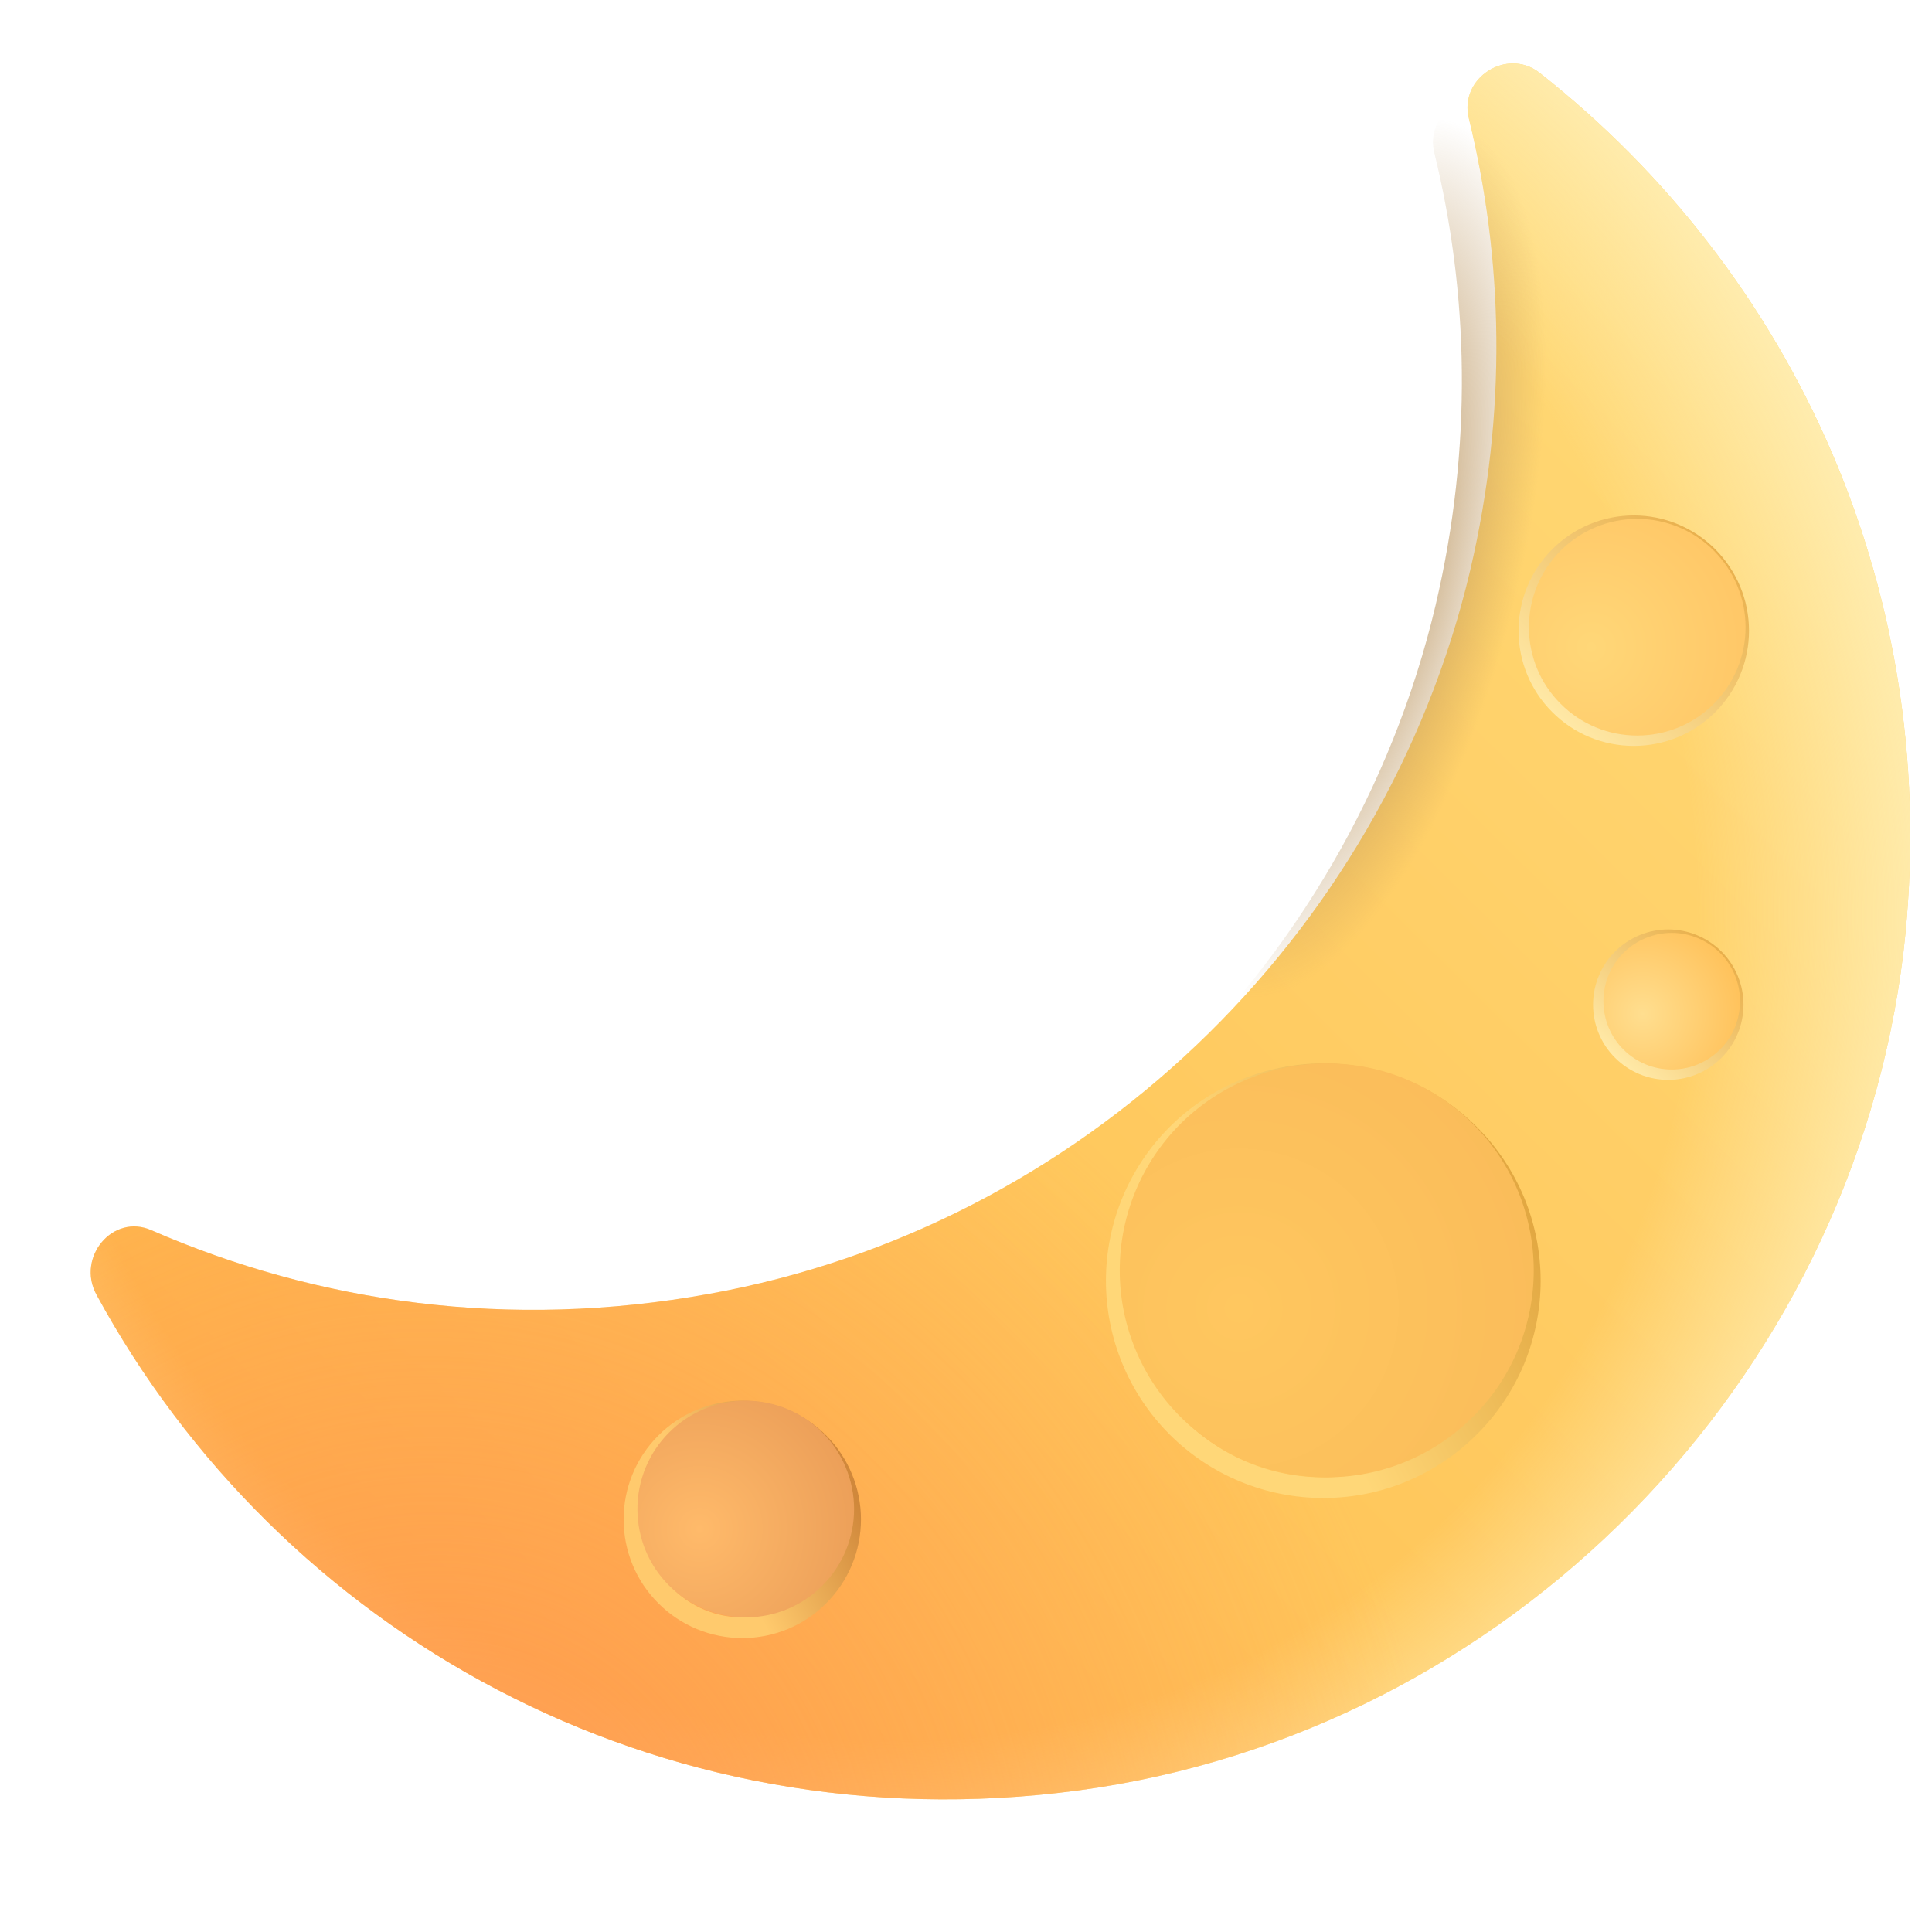 <svg width="14" height="14" viewBox="0 0 14 14" fill="none" xmlns="http://www.w3.org/2000/svg">
<g filter="url(#filter0_i_19386_12385)">
<path d="M10.393 1.105C10.643 2.125 10.673 3.235 10.403 4.385C9.773 7.05 7.583 9.14 4.893 9.625C3.438 9.89 2.053 9.69 0.848 9.165C0.568 9.04 0.303 9.36 0.448 9.63C1.773 12.07 4.503 13.63 7.558 13.225C10.673 12.81 13.168 10.27 13.543 7.15C13.843 4.56 12.743 2.22 10.903 0.775C10.668 0.595 10.323 0.815 10.393 1.105Z" fill="url(#paint0_linear_19386_12385)"/>
<path d="M10.393 1.105C10.643 2.125 10.673 3.235 10.403 4.385C9.773 7.05 7.583 9.14 4.893 9.625C3.438 9.89 2.053 9.69 0.848 9.165C0.568 9.04 0.303 9.36 0.448 9.63C1.773 12.07 4.503 13.63 7.558 13.225C10.673 12.81 13.168 10.27 13.543 7.15C13.843 4.56 12.743 2.22 10.903 0.775C10.668 0.595 10.323 0.815 10.393 1.105Z" fill="url(#paint1_radial_19386_12385)"/>
<path d="M10.393 1.105C10.643 2.125 10.673 3.235 10.403 4.385C9.773 7.05 7.583 9.14 4.893 9.625C3.438 9.89 2.053 9.69 0.848 9.165C0.568 9.04 0.303 9.36 0.448 9.63C1.773 12.07 4.503 13.63 7.558 13.225C10.673 12.81 13.168 10.27 13.543 7.15C13.843 4.56 12.743 2.22 10.903 0.775C10.668 0.595 10.323 0.815 10.393 1.105Z" fill="url(#paint2_radial_19386_12385)"/>
</g>
<path d="M10.393 1.105C10.643 2.125 10.673 3.235 10.403 4.385C9.773 7.05 7.583 9.14 4.893 9.625C3.438 9.89 2.053 9.69 0.848 9.165C0.568 9.04 0.303 9.36 0.448 9.63C1.773 12.07 4.503 13.63 7.558 13.225C10.673 12.81 13.168 10.27 13.543 7.15C13.843 4.56 12.743 2.22 10.903 0.775C10.668 0.595 10.323 0.815 10.393 1.105Z" fill="url(#paint3_radial_19386_12385)"/>
<g filter="url(#filter1_f_19386_12385)">
<path d="M5.379 11.795C5.587 11.795 5.787 11.713 5.934 11.565C6.081 11.418 6.164 11.219 6.164 11.01C6.164 10.802 6.081 10.602 5.934 10.455C5.787 10.308 5.587 10.225 5.379 10.225C5.171 10.225 4.971 10.308 4.824 10.455C4.676 10.602 4.594 10.802 4.594 11.01C4.594 11.219 4.676 11.418 4.824 11.565C4.971 11.713 5.171 11.795 5.379 11.795Z" stroke="url(#paint4_linear_19386_12385)" stroke-width="0.15"/>
</g>
<g filter="url(#filter2_ii_19386_12385)">
<path d="M5.379 11.795C5.587 11.795 5.787 11.713 5.934 11.565C6.081 11.418 6.164 11.219 6.164 11.01C6.164 10.802 6.081 10.602 5.934 10.455C5.787 10.308 5.587 10.225 5.379 10.225C5.171 10.225 4.971 10.308 4.824 10.455C4.676 10.602 4.594 10.802 4.594 11.01C4.594 11.219 4.676 11.418 4.824 11.565C4.971 11.713 5.171 11.795 5.379 11.795Z" fill="url(#paint5_radial_19386_12385)"/>
</g>
<g filter="url(#filter3_f_19386_12385)">
<path d="M11.839 5.355C12.047 5.355 12.247 5.273 12.394 5.125C12.541 4.978 12.624 4.779 12.624 4.57C12.624 4.362 12.541 4.163 12.394 4.015C12.247 3.868 12.047 3.785 11.839 3.785C11.63 3.785 11.431 3.868 11.284 4.015C11.136 4.163 11.054 4.362 11.054 4.57C11.054 4.779 11.136 4.978 11.284 5.125C11.431 5.273 11.63 5.355 11.839 5.355Z" stroke="url(#paint6_linear_19386_12385)" stroke-width="0.1"/>
</g>
<g filter="url(#filter4_ii_19386_12385)">
<path d="M11.839 5.355C12.047 5.355 12.247 5.273 12.394 5.125C12.541 4.978 12.624 4.779 12.624 4.57C12.624 4.362 12.541 4.163 12.394 4.015C12.247 3.868 12.047 3.785 11.839 3.785C11.63 3.785 11.431 3.868 11.284 4.015C11.136 4.163 11.054 4.362 11.054 4.57C11.054 4.779 11.136 4.978 11.284 5.125C11.431 5.273 11.63 5.355 11.839 5.355Z" fill="url(#paint7_radial_19386_12385)"/>
</g>
<g filter="url(#filter5_f_19386_12385)">
<path d="M12.089 7.775C12.22 7.775 12.346 7.723 12.439 7.63C12.532 7.538 12.584 7.412 12.584 7.28C12.584 7.149 12.532 7.023 12.439 6.93C12.346 6.838 12.22 6.785 12.089 6.785C11.957 6.785 11.832 6.838 11.739 6.93C11.646 7.023 11.594 7.149 11.594 7.28C11.594 7.412 11.646 7.538 11.739 7.63C11.832 7.723 11.957 7.775 12.089 7.775Z" stroke="url(#paint8_linear_19386_12385)" stroke-width="0.1"/>
</g>
<g filter="url(#filter6_ii_19386_12385)">
<path d="M12.089 7.775C12.22 7.775 12.346 7.723 12.439 7.63C12.532 7.538 12.584 7.412 12.584 7.28C12.584 7.149 12.532 7.023 12.439 6.93C12.346 6.838 12.22 6.785 12.089 6.785C11.957 6.785 11.832 6.838 11.739 6.93C11.646 7.023 11.594 7.149 11.594 7.28C11.594 7.412 11.646 7.538 11.739 7.63C11.832 7.723 11.957 7.775 12.089 7.775Z" fill="url(#paint9_radial_19386_12385)"/>
</g>
<g filter="url(#filter7_f_19386_12385)">
<path d="M9.589 10.78C9.786 10.78 9.981 10.742 10.163 10.666C10.345 10.591 10.51 10.48 10.649 10.341C10.789 10.202 10.899 10.037 10.975 9.855C11.05 9.673 11.089 9.477 11.089 9.281C11.089 9.084 11.05 8.888 10.975 8.706C10.899 8.524 10.789 8.359 10.649 8.22C10.51 8.081 10.345 7.97 10.163 7.895C9.981 7.819 9.786 7.781 9.589 7.781C9.191 7.781 8.81 7.939 8.528 8.22C8.247 8.501 8.089 8.883 8.089 9.281C8.089 9.678 8.247 10.06 8.528 10.341C8.81 10.623 9.191 10.78 9.589 10.78Z" stroke="url(#paint10_linear_19386_12385)" stroke-width="0.15"/>
</g>
<g filter="url(#filter8_ii_19386_12385)">
<path d="M9.589 10.78C9.786 10.78 9.981 10.742 10.163 10.666C10.345 10.591 10.51 10.48 10.649 10.341C10.789 10.202 10.899 10.037 10.975 9.855C11.05 9.673 11.089 9.477 11.089 9.281C11.089 9.084 11.05 8.888 10.975 8.706C10.899 8.524 10.789 8.359 10.649 8.22C10.51 8.081 10.345 7.97 10.163 7.895C9.981 7.819 9.786 7.781 9.589 7.781C9.191 7.781 8.81 7.939 8.528 8.22C8.247 8.501 8.089 8.883 8.089 9.281C8.089 9.678 8.247 10.06 8.528 10.341C8.81 10.623 9.191 10.78 9.589 10.78Z" fill="url(#paint11_radial_19386_12385)"/>
</g>
<defs>
<filter id="filter0_i_19386_12385" x="0.407" y="0.46" width="13.435" height="12.829" filterUnits="userSpaceOnUse" color-interpolation-filters="sRGB">
<feFlood flood-opacity="0" result="BackgroundImageFix"/>
<feBlend mode="normal" in="SourceGraphic" in2="BackgroundImageFix" result="shape"/>
<feColorMatrix in="SourceAlpha" type="matrix" values="0 0 0 0 0 0 0 0 0 0 0 0 0 0 0 0 0 0 127 0" result="hardAlpha"/>
<feOffset dx="0.25" dy="-0.25"/>
<feGaussianBlur stdDeviation="0.25"/>
<feComposite in2="hardAlpha" operator="arithmetic" k2="-1" k3="1"/>
<feColorMatrix type="matrix" values="0 0 0 0 0.722 0 0 0 0 0.373 0 0 0 0 0.357 0 0 0 1 0"/>
<feBlend mode="normal" in2="shape" result="effect1_innerShadow_19386_12385"/>
</filter>
<filter id="filter1_f_19386_12385" x="4.369" y="10" width="2.02" height="2.02" filterUnits="userSpaceOnUse" color-interpolation-filters="sRGB">
<feFlood flood-opacity="0" result="BackgroundImageFix"/>
<feBlend mode="normal" in="SourceGraphic" in2="BackgroundImageFix" result="shape"/>
<feGaussianBlur stdDeviation="0.075" result="effect1_foregroundBlur_19386_12385"/>
</filter>
<filter id="filter2_ii_19386_12385" x="4.469" y="10.025" width="1.845" height="1.895" filterUnits="userSpaceOnUse" color-interpolation-filters="sRGB">
<feFlood flood-opacity="0" result="BackgroundImageFix"/>
<feBlend mode="normal" in="SourceGraphic" in2="BackgroundImageFix" result="shape"/>
<feColorMatrix in="SourceAlpha" type="matrix" values="0 0 0 0 0 0 0 0 0 0 0 0 0 0 0 0 0 0 127 0" result="hardAlpha"/>
<feOffset dx="-0.125" dy="0.125"/>
<feGaussianBlur stdDeviation="0.188"/>
<feComposite in2="hardAlpha" operator="arithmetic" k2="-1" k3="1"/>
<feColorMatrix type="matrix" values="0 0 0 0 0.78 0 0 0 0 0.463 0 0 0 0 0.255 0 0 0 1 0"/>
<feBlend mode="normal" in2="shape" result="effect1_innerShadow_19386_12385"/>
<feColorMatrix in="SourceAlpha" type="matrix" values="0 0 0 0 0 0 0 0 0 0 0 0 0 0 0 0 0 0 127 0" result="hardAlpha"/>
<feOffset dx="0.15" dy="-0.2"/>
<feGaussianBlur stdDeviation="0.25"/>
<feComposite in2="hardAlpha" operator="arithmetic" k2="-1" k3="1"/>
<feColorMatrix type="matrix" values="0 0 0 0 1 0 0 0 0 0.839 0 0 0 0 0.514 0 0 0 1 0"/>
<feBlend mode="normal" in2="effect1_innerShadow_19386_12385" result="effect2_innerShadow_19386_12385"/>
</filter>
<filter id="filter3_f_19386_12385" x="10.904" y="3.635" width="1.87" height="1.87" filterUnits="userSpaceOnUse" color-interpolation-filters="sRGB">
<feFlood flood-opacity="0" result="BackgroundImageFix"/>
<feBlend mode="normal" in="SourceGraphic" in2="BackgroundImageFix" result="shape"/>
<feGaussianBlur stdDeviation="0.05" result="effect1_foregroundBlur_19386_12385"/>
</filter>
<filter id="filter4_ii_19386_12385" x="10.929" y="3.635" width="1.845" height="1.845" filterUnits="userSpaceOnUse" color-interpolation-filters="sRGB">
<feFlood flood-opacity="0" result="BackgroundImageFix"/>
<feBlend mode="normal" in="SourceGraphic" in2="BackgroundImageFix" result="shape"/>
<feColorMatrix in="SourceAlpha" type="matrix" values="0 0 0 0 0 0 0 0 0 0 0 0 0 0 0 0 0 0 127 0" result="hardAlpha"/>
<feOffset dx="-0.125" dy="0.125"/>
<feGaussianBlur stdDeviation="0.1"/>
<feComposite in2="hardAlpha" operator="arithmetic" k2="-1" k3="1"/>
<feColorMatrix type="matrix" values="0 0 0 0 0.847 0 0 0 0 0.553 0 0 0 0 0.235 0 0 0 1 0"/>
<feBlend mode="normal" in2="shape" result="effect1_innerShadow_19386_12385"/>
<feColorMatrix in="SourceAlpha" type="matrix" values="0 0 0 0 0 0 0 0 0 0 0 0 0 0 0 0 0 0 127 0" result="hardAlpha"/>
<feOffset dx="0.15" dy="-0.15"/>
<feGaussianBlur stdDeviation="0.075"/>
<feComposite in2="hardAlpha" operator="arithmetic" k2="-1" k3="1"/>
<feColorMatrix type="matrix" values="0 0 0 0 1 0 0 0 0 0.922 0 0 0 0 0.682 0 0 0 1 0"/>
<feBlend mode="normal" in2="effect1_innerShadow_19386_12385" result="effect2_innerShadow_19386_12385"/>
</filter>
<filter id="filter5_f_19386_12385" x="11.444" y="6.635" width="1.29" height="1.29" filterUnits="userSpaceOnUse" color-interpolation-filters="sRGB">
<feFlood flood-opacity="0" result="BackgroundImageFix"/>
<feBlend mode="normal" in="SourceGraphic" in2="BackgroundImageFix" result="shape"/>
<feGaussianBlur stdDeviation="0.05" result="effect1_foregroundBlur_19386_12385"/>
</filter>
<filter id="filter6_ii_19386_12385" x="11.519" y="6.685" width="1.165" height="1.165" filterUnits="userSpaceOnUse" color-interpolation-filters="sRGB">
<feFlood flood-opacity="0" result="BackgroundImageFix"/>
<feBlend mode="normal" in="SourceGraphic" in2="BackgroundImageFix" result="shape"/>
<feColorMatrix in="SourceAlpha" type="matrix" values="0 0 0 0 0 0 0 0 0 0 0 0 0 0 0 0 0 0 127 0" result="hardAlpha"/>
<feOffset dx="-0.075" dy="0.075"/>
<feGaussianBlur stdDeviation="0.05"/>
<feComposite in2="hardAlpha" operator="arithmetic" k2="-1" k3="1"/>
<feColorMatrix type="matrix" values="0 0 0 0 0.847 0 0 0 0 0.553 0 0 0 0 0.235 0 0 0 1 0"/>
<feBlend mode="normal" in2="shape" result="effect1_innerShadow_19386_12385"/>
<feColorMatrix in="SourceAlpha" type="matrix" values="0 0 0 0 0 0 0 0 0 0 0 0 0 0 0 0 0 0 127 0" result="hardAlpha"/>
<feOffset dx="0.1" dy="-0.1"/>
<feGaussianBlur stdDeviation="0.05"/>
<feComposite in2="hardAlpha" operator="arithmetic" k2="-1" k3="1"/>
<feColorMatrix type="matrix" values="0 0 0 0 1 0 0 0 0 0.922 0 0 0 0 0.682 0 0 0 1 0"/>
<feBlend mode="normal" in2="effect1_innerShadow_19386_12385" result="effect2_innerShadow_19386_12385"/>
</filter>
<filter id="filter7_f_19386_12385" x="7.864" y="7.556" width="3.45" height="3.45" filterUnits="userSpaceOnUse" color-interpolation-filters="sRGB">
<feFlood flood-opacity="0" result="BackgroundImageFix"/>
<feBlend mode="normal" in="SourceGraphic" in2="BackgroundImageFix" result="shape"/>
<feGaussianBlur stdDeviation="0.075" result="effect1_foregroundBlur_19386_12385"/>
</filter>
<filter id="filter8_ii_19386_12385" x="7.964" y="7.581" width="3.275" height="3.325" filterUnits="userSpaceOnUse" color-interpolation-filters="sRGB">
<feFlood flood-opacity="0" result="BackgroundImageFix"/>
<feBlend mode="normal" in="SourceGraphic" in2="BackgroundImageFix" result="shape"/>
<feColorMatrix in="SourceAlpha" type="matrix" values="0 0 0 0 0 0 0 0 0 0 0 0 0 0 0 0 0 0 127 0" result="hardAlpha"/>
<feOffset dx="-0.125" dy="0.125"/>
<feGaussianBlur stdDeviation="0.188"/>
<feComposite in2="hardAlpha" operator="arithmetic" k2="-1" k3="1"/>
<feColorMatrix type="matrix" values="0 0 0 0 0.8 0 0 0 0 0.537 0 0 0 0 0.271 0 0 0 1 0"/>
<feBlend mode="normal" in2="shape" result="effect1_innerShadow_19386_12385"/>
<feColorMatrix in="SourceAlpha" type="matrix" values="0 0 0 0 0 0 0 0 0 0 0 0 0 0 0 0 0 0 127 0" result="hardAlpha"/>
<feOffset dx="0.15" dy="-0.2"/>
<feGaussianBlur stdDeviation="0.25"/>
<feComposite in2="hardAlpha" operator="arithmetic" k2="-1" k3="1"/>
<feColorMatrix type="matrix" values="0 0 0 0 1 0 0 0 0 0.882 0 0 0 0 0.612 0 0 0 1 0"/>
<feBlend mode="normal" in2="effect1_innerShadow_19386_12385" result="effect2_innerShadow_19386_12385"/>
</filter>
<linearGradient id="paint0_linear_19386_12385" x1="12.982" y1="3.883" x2="4.013" y2="12.946" gradientUnits="userSpaceOnUse">
<stop stop-color="#FFD874"/>
<stop offset="1" stop-color="#FFBC4C"/>
</linearGradient>
<radialGradient id="paint1_radial_19386_12385" cx="0" cy="0" r="1" gradientUnits="userSpaceOnUse" gradientTransform="translate(5.982 6.602) rotate(-23.408) scale(7.866 8.245)">
<stop offset="0.769" stop-color="#FFECAE" stop-opacity="0"/>
<stop offset="0.984" stop-color="#FFECAE"/>
</radialGradient>
<radialGradient id="paint2_radial_19386_12385" cx="0" cy="0" r="1" gradientUnits="userSpaceOnUse" gradientTransform="translate(2.991 13.896) rotate(-39.846) scale(7.006 7.344)">
<stop stop-color="#FF984F"/>
<stop offset="1" stop-color="#FF984F" stop-opacity="0"/>
</radialGradient>
<radialGradient id="paint3_radial_19386_12385" cx="0" cy="0" r="1" gradientUnits="userSpaceOnUse" gradientTransform="translate(9.724 4.047) rotate(13.627) scale(1.314 3.328)">
<stop offset="0.23" stop-color="#BA935B"/>
<stop offset="0.979" stop-color="#BA935B" stop-opacity="0"/>
</radialGradient>
<linearGradient id="paint4_linear_19386_12385" x1="6.067" y1="10.614" x2="5.176" y2="11.08" gradientUnits="userSpaceOnUse">
<stop stop-color="#D0883B"/>
<stop offset="1" stop-color="#FFCA6D"/>
</linearGradient>
<radialGradient id="paint5_radial_19386_12385" cx="0" cy="0" r="1" gradientUnits="userSpaceOnUse" gradientTransform="translate(5.045 11.154) rotate(-22.978) scale(1.215)">
<stop stop-color="#FFBA6A"/>
<stop offset="1" stop-color="#EB9E58"/>
</radialGradient>
<linearGradient id="paint6_linear_19386_12385" x1="12.513" y1="3.903" x2="11.286" y2="5.216" gradientUnits="userSpaceOnUse">
<stop stop-color="#E7AC47"/>
<stop offset="1" stop-color="#FFE9A7"/>
</linearGradient>
<radialGradient id="paint7_radial_19386_12385" cx="0" cy="0" r="1" gradientUnits="userSpaceOnUse" gradientTransform="translate(11.505 4.714) rotate(-15.521) scale(1.161)">
<stop stop-color="#FFD778"/>
<stop offset="1" stop-color="#FFC767"/>
</radialGradient>
<linearGradient id="paint8_linear_19386_12385" x1="12.514" y1="6.86" x2="11.74" y2="7.688" gradientUnits="userSpaceOnUse">
<stop stop-color="#E7AC47"/>
<stop offset="1" stop-color="#FFE9A7"/>
</linearGradient>
<radialGradient id="paint9_radial_19386_12385" cx="0" cy="0" r="1" gradientUnits="userSpaceOnUse" gradientTransform="translate(11.878 7.371) rotate(-15.521) scale(0.732)">
<stop stop-color="#FFDE8F"/>
<stop offset="1" stop-color="#FFC25B"/>
</radialGradient>
<linearGradient id="paint10_linear_19386_12385" x1="10.904" y1="8.524" x2="9.201" y2="9.415" gradientUnits="userSpaceOnUse">
<stop stop-color="#E2A842"/>
<stop offset="1" stop-color="#FFD778"/>
</linearGradient>
<radialGradient id="paint11_radial_19386_12385" cx="0" cy="0" r="1" gradientUnits="userSpaceOnUse" gradientTransform="translate(8.951 9.555) rotate(-22.978) scale(2.321)">
<stop stop-color="#FFC75F"/>
<stop offset="1" stop-color="#FABC5A"/>
</radialGradient>
</defs>
</svg>
